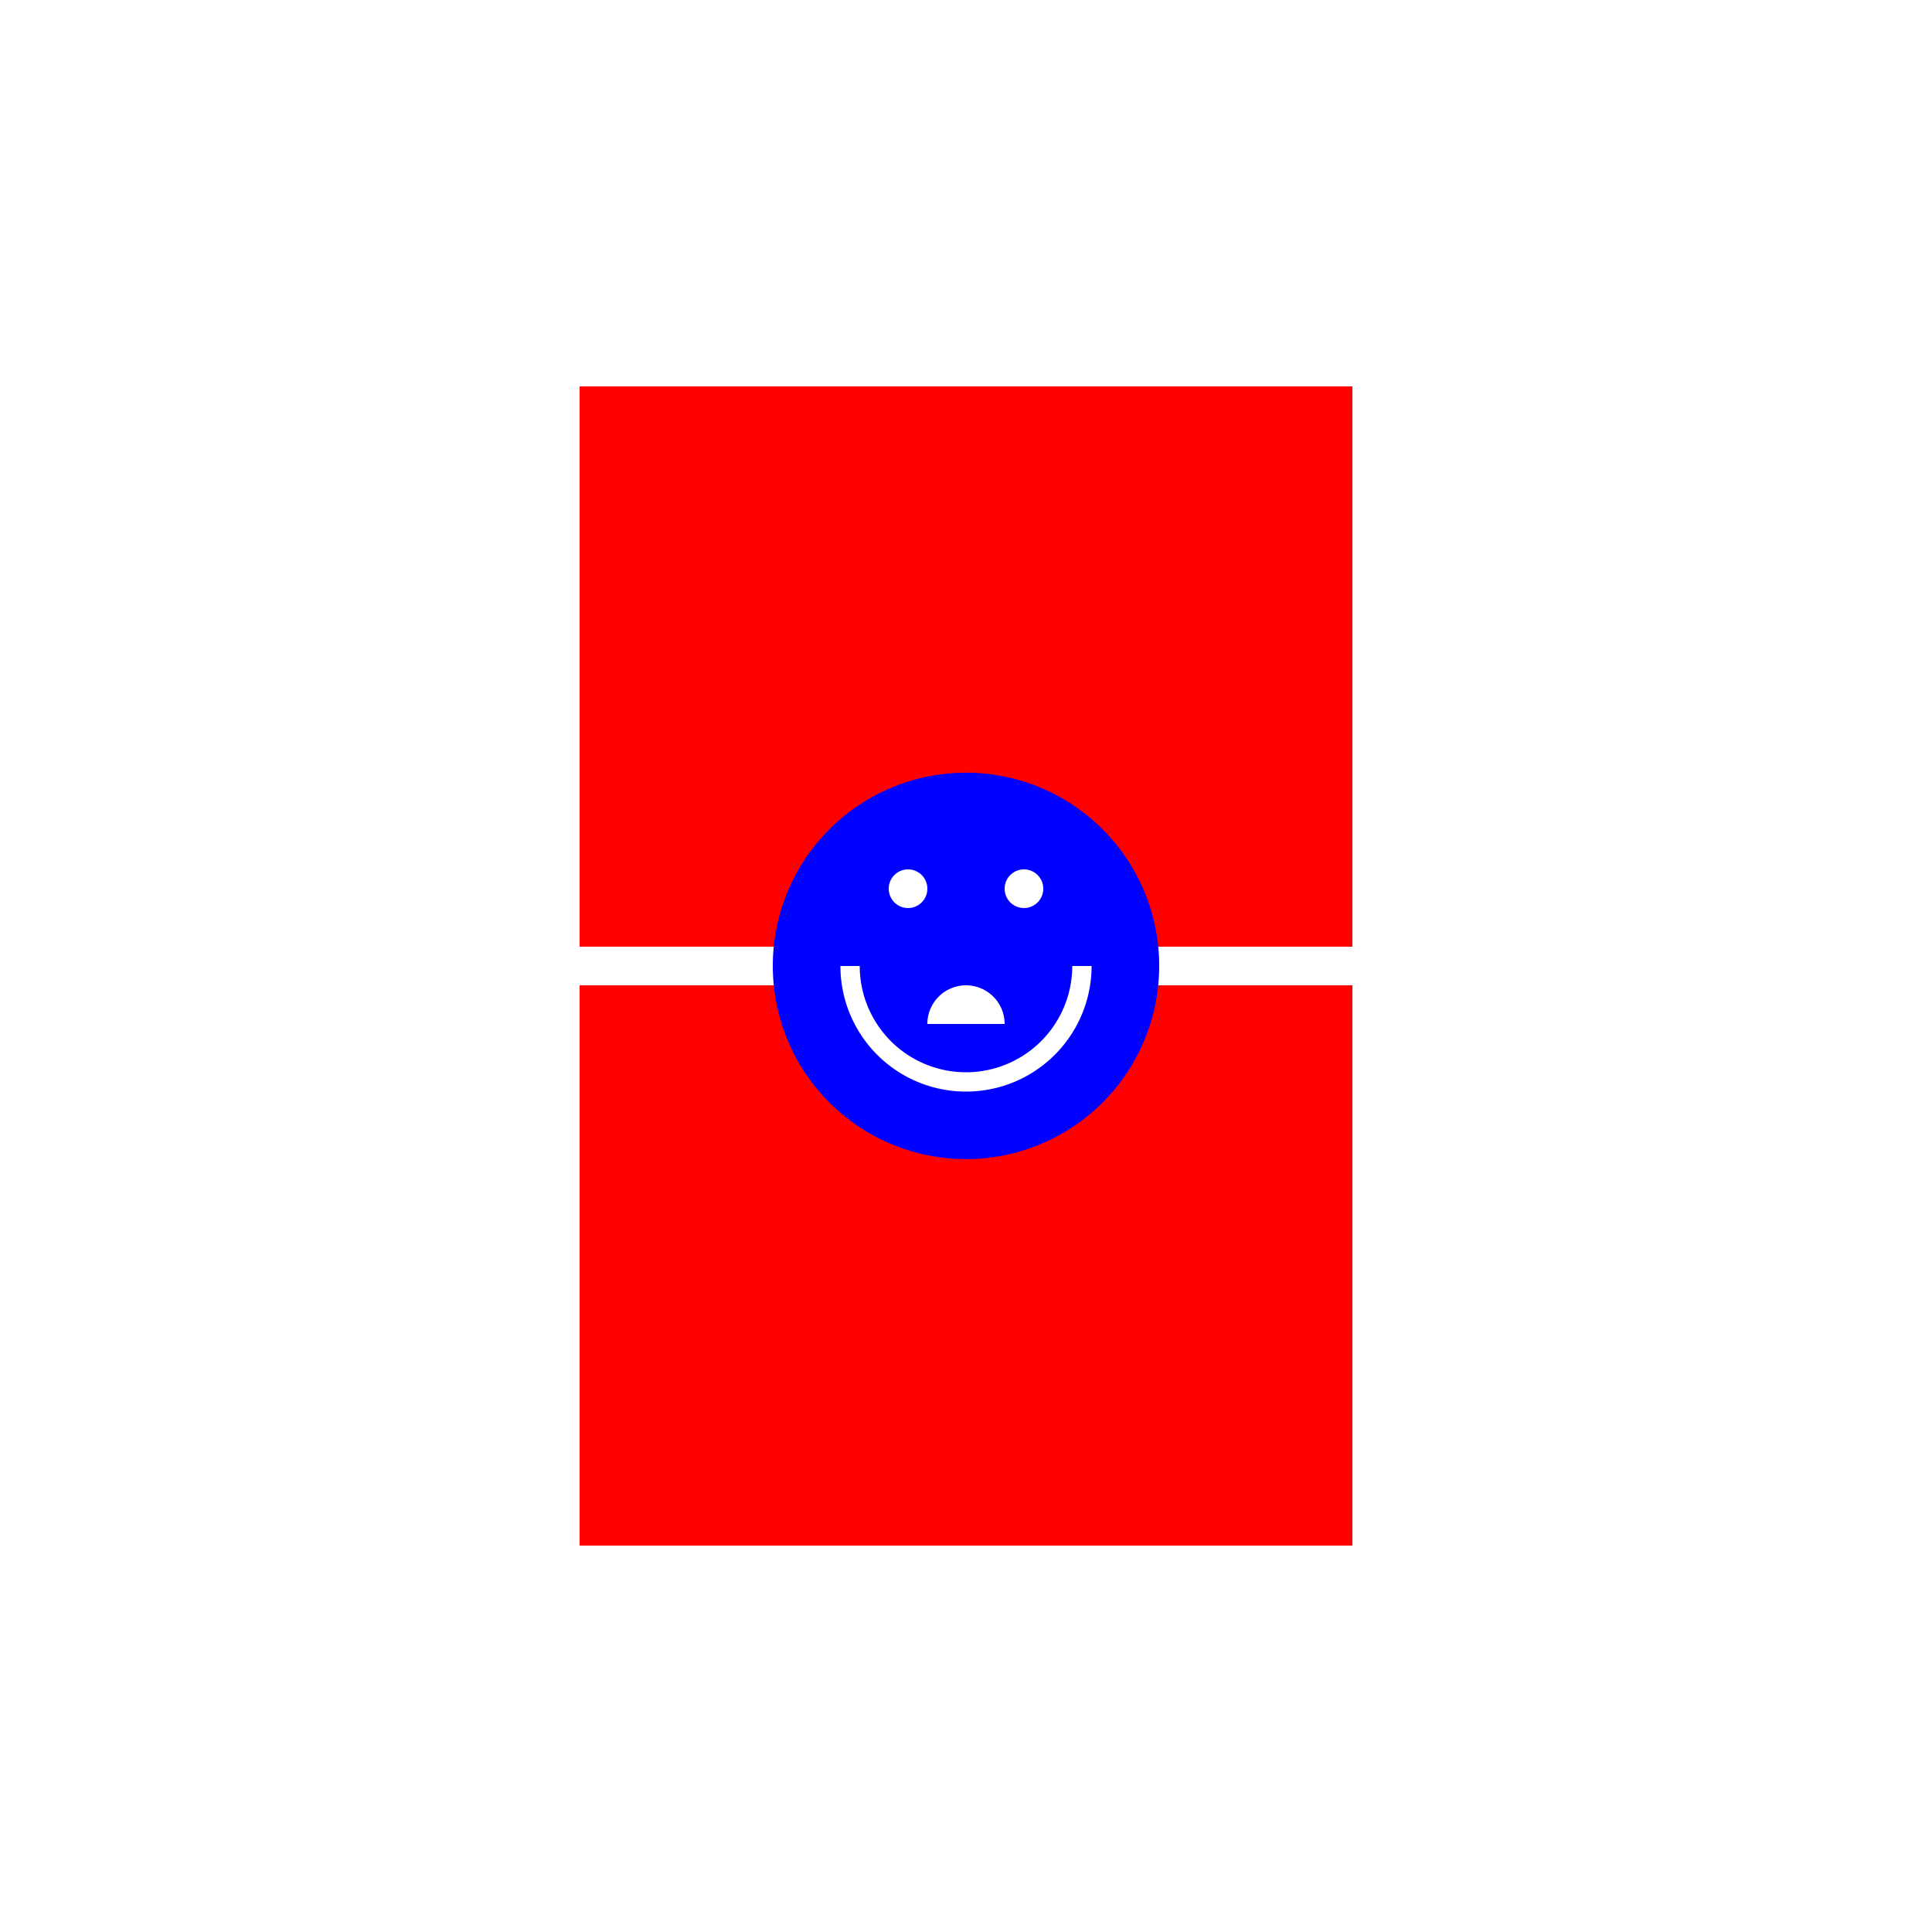 <!--

Generated by DrawGPT.
Free, open source, AI generated images in SVG, PNG, and HTML Canvas format.
https://drawgpt.ai

Created: 2023-12-02T11:04:27.671Z
Link: https://drawgpt.ai/prompt/129297/

-->
<svg xmlns="http://www.w3.org/2000/svg" xmlns:xlink="http://www.w3.org/1999/xlink" width="500" height="500"><defs/><g><rect fill="#ffffff" stroke="none" x="0" y="0" width="512" height="512"/><path fill="#ff0000" stroke="none" paint-order="stroke fill markers" d=" M 150 100 L 350 100 L 350 400 L 150 400 Z"/><path fill="none" stroke="#ffffff" paint-order="fill stroke markers" d=" M 150 250 L 350 250" stroke-miterlimit="10" stroke-width="10" stroke-dasharray=""/><path fill="#0000ff" stroke="none" paint-order="stroke fill markers" d=" M 300 250 A 50 50 0 1 1 300 249.95"/><path fill="none" stroke="#ffffff" paint-order="fill stroke markers" d=" M 280 250 A 30 30 0 0 1 220 250" stroke-miterlimit="10" stroke-width="5" stroke-dasharray=""/><path fill="#ffffff" stroke="none" paint-order="stroke fill markers" d=" M 240 230 A 5 5 0 1 1 240 229.995"/><path fill="#ffffff" stroke="none" paint-order="stroke fill markers" d=" M 270 230 A 5 5 0 1 1 270 229.995"/><path fill="#ffffff" stroke="none" paint-order="stroke fill markers" d=" M 260 265 A 10 10 0 1 0 240 265"/></g></svg>